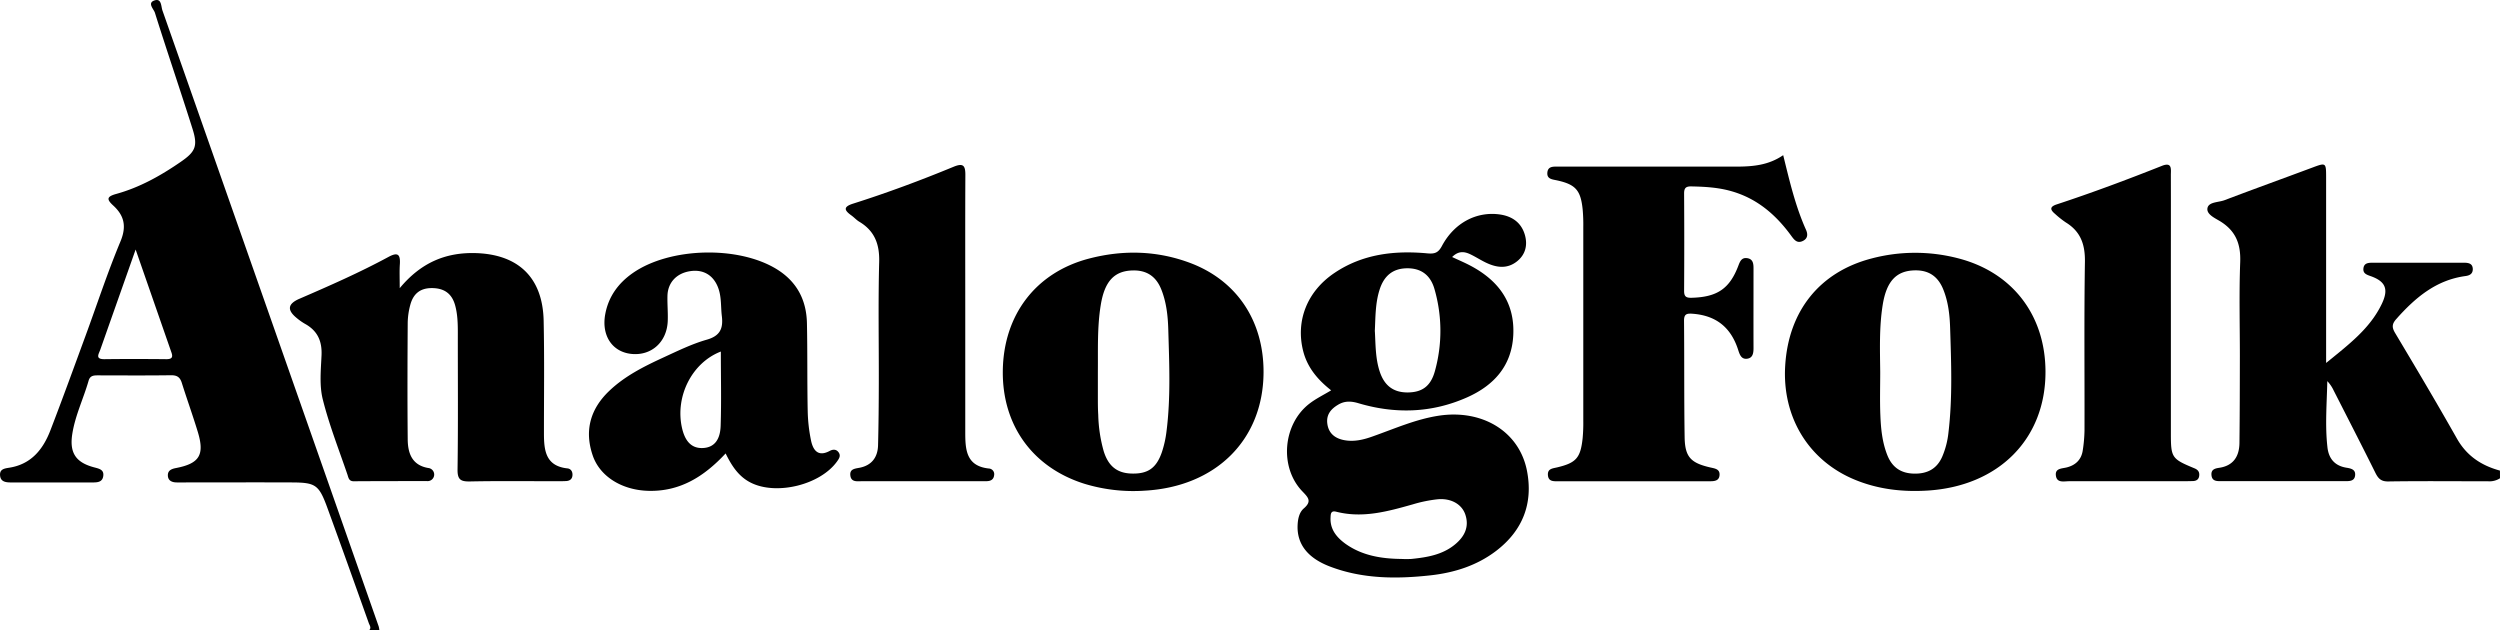 <svg id="Layer_1" data-name="Layer 1" xmlns="http://www.w3.org/2000/svg" viewBox="0 0 1326.92 334.44"><title>Analog Folk</title><path fill="#000" d="M246.39,445.77c1.24-1.29.16-2.56-.23-3.66C238.82,421.53,231.51,401,224,380.45c-4.37-11.85-6.22-13-18.66-13.06-18.79-.08-37.59,0-56.38,0-1.57,0-3.13,0-4.7,0-2.52,0-4.65-.9-4.76-3.59s1.74-3.56,4.32-4.05c12.48-2.4,15.27-7,11.55-19.23-2.66-8.75-5.77-17.35-8.51-26.08-1-3.09-2.69-4-5.87-3.94-12.75.18-25.51.08-38.26.06-2.31,0-4.46-.08-5.3,2.82-2.7,9.43-7.07,18.34-8.64,28.12-1.6,10,1.66,15.23,11.45,17.85,2.78.75,5.56,1.21,4.93,4.86-.54,3.15-3.29,3.19-5.82,3.19q-21.48,0-43,0c-2.88,0-5.71-.32-5.93-3.86-.2-3.34,2.56-3.58,5.09-4,11.5-1.87,17.76-9.73,21.63-19.78,6.41-16.64,12.49-33.41,18.64-50.15s11.71-33.73,18.57-50.17c3.31-7.95,2-13.66-3.82-19-3.76-3.43-3.42-4.8,1.66-6.21,12.38-3.43,23.48-9.66,34-16.9,7.91-5.42,9.3-8.37,6.42-17.52-6.51-20.63-13.52-41.1-20-61.73-.6-1.91-4.15-5.16-.28-6.5s3.5,3.08,4.29,5.32Q194.06,280.32,251.39,443.8a12.69,12.69,0,0,1,.37,2Zm-124-202c-6.62,18.77-12.69,35.94-18.74,53.11-.85,2.39-2.92,5.16,2.28,5.09,10.92-.14,21.85-.11,32.77,0,2.83,0,3.62-.92,2.71-3.51Z" transform="translate(-50.4 -111.33)"></path><path fill="#000" d="M1377.32,365.18a10.25,10.25,0,0,1-6.31,1.6c-17.68,0-35.35-.18-53,.09-3.89.06-5.36-1.62-6.88-4.68-7.24-14.59-14.69-29.06-22.08-43.57a18.65,18.65,0,0,0-3.39-5c-.25,11.78-1.25,23.44.07,35.12.69,6.12,4,9.83,10,10.82,2.67.43,5.13,1,4.66,4.31-.41,2.86-3,2.84-5.27,2.84h-65.78c-2.25,0-4.77.08-5.14-3s1.57-3.72,4.11-4.09c7.5-1.11,10.63-6.08,10.72-13.15.18-15.43.19-30.87.22-46.31,0-16.55-.45-33.13.18-49.66.36-9.43-2.21-16.39-10.31-21.52-2.84-1.8-7.7-3.79-7.07-7.18s5.92-3,9.15-4.25c15.42-5.86,30.94-11.45,46.39-17.22,7.3-2.73,7.43-2.74,7.44,4.91q0,45.3,0,90.61v8.13c12.08-9.83,23.27-18.26,29.53-31.3,3.81-7.93,2-12.05-6.1-14.86-2.13-.75-3.87-1.46-3.64-3.93.28-3,2.65-3.11,5-3.11q24.17,0,48.33,0c2.44,0,4.67.38,4.73,3.38,0,2.42-1.52,3.38-3.87,3.69-15.64,2.1-26.71,11.53-36.72,22.79-2.33,2.62-2.43,4.43-.64,7.43,11.1,18.59,22.16,37.2,32.81,56.05,5.22,9.22,13,14.31,22.84,17Z" transform="translate(-50.4 -111.33)"></path><path fill="#000" d="M821.14,247.75c3.56,1.67,6.61,2.95,9.53,4.49,14.87,7.81,23.79,19.45,22.93,36.94-.81,16.37-10.32,26.75-24.54,33.07-18.72,8.31-38.08,8.91-57.63,3.1-3.85-1.15-7.32-1.33-10.84.81-4,2.39-6.43,5.5-5.64,10.41s4.12,7.37,8.54,8.3c5.4,1.13,10.6-.12,15.75-2,11.33-4,22.38-8.93,34.41-10.84,23.25-3.69,43.1,8.14,47.21,29.17,3.39,17.32-2.29,31.81-16.42,42.57-10.23,7.78-22.13,11.52-34.75,12.93-18.15,2-36.22,1.94-53.58-4.74-11.8-4.55-17.27-11.94-17-21.54.12-3.5.81-7.08,3.31-9.24,4.42-3.81,2.32-5.83-.77-9.05-12.3-12.8-10.4-35.63,3.74-46.55,3.45-2.67,7.48-4.61,11.54-7.07-7-5.51-12.61-12-14.85-20.85-4.06-16,2.06-31.63,16.49-41.38,15-10.16,32-12.09,49.45-10.47,3.95.36,5.78-.34,7.71-3.94,6.6-12.36,18.51-18.51,30.93-16.68,6.59,1,11.29,4.47,13.11,10.88,1.49,5.28.36,10.32-4.15,13.94-5.2,4.16-10.83,3.42-16.4.78-2.82-1.34-5.45-3.06-8.26-4.42C827.85,244.87,824.64,244.26,821.14,247.75Zm-41,39.45c.39,7.12.29,14.31,2.52,21.19,2.45,7.61,7.3,11.22,14.71,11.24,7.64,0,12.34-3.14,14.59-11.19a79.71,79.71,0,0,0-.16-43.59c-2.19-7.77-7.4-11.24-14.74-11.12s-12.12,3.9-14.49,11.58C780.34,272.44,780.47,279.85,780.1,287.2ZM794.17,408a53.21,53.21,0,0,0,5.36,0c8.27-.85,16.46-2.17,23.12-7.68,5-4.11,7.73-9.28,5.48-15.93-1.85-5.44-7.55-8.73-14.69-8.06A73.35,73.35,0,0,0,800.36,379c-13.36,3.78-26.69,7.52-40.74,3.93-2.81-.71-2.93,1.1-3,2.95-.38,6.31,3.15,10.58,7.81,14C773.25,406.21,783.53,407.89,794.17,408Z" transform="translate(-50.4 -111.33)"></path><path fill="#000" d="M996.86,193.69c3.41,13.84,6.49,27.1,12.1,39.59.93,2.07,1.15,4.45-1.45,5.83-3.31,1.76-4.9-.62-6.51-2.81-8.13-11.11-18.11-19.66-31.67-23.5-7-2-14.06-2.38-21.23-2.53-2.91-.06-3.85.88-3.83,3.82q.16,25.83,0,51.68c0,3,1.11,3.69,4,3.61,13.55-.36,20.18-4.79,24.82-17.09.84-2.22,1.72-4.33,4.56-3.95,3.21.43,3.47,2.89,3.46,5.53,0,14.09-.05,28.19,0,42.28,0,2.71-.43,5.23-3.45,5.59s-3.89-2.18-4.69-4.67c-3.92-12.24-12-18.37-24.43-19.23-3.14-.22-4.34.39-4.31,3.83.19,20.58,0,41.17.32,61.75.18,10.44,3.21,13.61,13.53,16,2.54.58,5.24.85,5,4.1s-3.07,3.25-5.62,3.25q-39.93,0-79.87,0c-2.47,0-5.32.27-5.6-3.21s2.4-3.57,4.9-4.16c10.11-2.4,12.4-5.05,13.52-15.43a89.11,89.11,0,0,0,.35-9.39q0-51.35,0-102.69a91.87,91.87,0,0,0-.33-9.39c-1.05-10.18-3.71-13.25-13.57-15.42-2.51-.55-5.35-.66-5.19-3.92.19-3.82,3.44-3.39,6.1-3.39q47.33,0,94.65,0C980.75,199.7,989,199.08,996.86,193.69Z" transform="translate(-50.4 -111.33)"></path><path fill="#000" d="M262.56,264.28c11.28-13.58,24.33-19,40.11-18.62,22.87.62,35.79,13,36.28,35.9.43,19.91.15,39.83.16,59.74,0,9,.8,17.38,12.48,18.64,2,.22,2.9,2,2.62,4-.25,1.83-1.56,2.62-3.3,2.72-1.56.08-3.13.09-4.69.09-15.44,0-30.88-.2-46.32.12-5,.1-6.73-.94-6.65-6.41.34-24.16.13-48.33.15-72.5,0-4.93-.12-9.86-1.45-14.64-1.73-6.21-5.84-9.07-12.35-9.08s-10,3.33-11.49,9.13a38.41,38.41,0,0,0-1.31,9.28c-.13,20.59-.2,41.17,0,61.76.05,7.41,2.21,13.83,10.9,15.32a3.49,3.49,0,0,1-.67,6.95c-13,0-26,0-38.93.09-2.58,0-2.76-2-3.28-3.5-4.53-13.3-9.72-26.44-13.11-40-1.85-7.38-1-15.56-.65-23.35.34-7.52-2.11-13-8.73-16.68a30.87,30.87,0,0,1-4.39-3.07c-5.31-4.32-4.85-7.56,1.4-10.27,16-6.92,31.9-13.9,47.21-22.18,4.85-2.62,6.4-1.57,6.09,3.73C262.38,255.12,262.56,258.86,262.56,264.28Z" transform="translate(-50.4 -111.33)"></path><path fill="#000" d="M721.05,309c-.17,35.76-25.26,60.7-63.21,62.77A89.2,89.2,0,0,1,626,368.11c-27.45-8.62-43.7-31-43.34-60,.37-29.62,17.47-52.13,45.71-59.52,18.19-4.75,36.35-4.29,54.06,2.43C707,260.4,721.17,281.79,721.05,309Zm-87.94-.28c0,4.47,0,8.94,0,13.41,0,3.13,0,6.26.2,9.39a78,78,0,0,0,2.86,19.16c2.48,8.14,7.22,11.81,14.91,12,8.53.22,13.06-2.83,16-11.33a55.63,55.63,0,0,0,2.46-11.06c2.29-18,1.46-36.16.94-54.25-.21-7.1-1-14.26-3.67-21s-7.46-10.26-14.9-10.17c-10,.12-15.23,5.67-17.27,18.39C632.72,285,633.23,296.85,633.11,308.69Z" transform="translate(-50.4 -111.33)"></path><path fill="#000" d="M1136.08,308.55c.11,35.75-24.84,60.88-62.77,63.17-13.1.79-25.92-.67-38.14-5.66-24.79-10.1-39-33.38-37.23-60.85,1.82-28.93,18.35-49.52,45.76-56.67a90.49,90.49,0,0,1,46.44,0C1118.71,256.06,1136,278.75,1136.08,308.55Zm-87.72.19c0,7.6-.23,15.21.07,22.8.28,7.35,1,14.72,3.81,21.65,2.56,6.22,7.12,9.36,14,9.52,7,.17,12.13-2.44,15-8.92a44.06,44.06,0,0,0,3.34-12.9c2.2-18.5,1.46-37.06.88-55.59-.21-6.88-1-13.82-3.64-20.35-2.72-6.74-7.5-10.23-14.93-10.12-9.94.13-15.21,5.7-17.23,18.44C1047.8,285,1048.23,296.9,1048.36,308.74Z" transform="translate(-50.4 -111.33)"></path><path fill="#000" d="M435.54,352c-11.48,12.34-24.37,20.41-41.35,19.84-13.74-.47-25.38-7.59-29.19-18.75-4.49-13.12-1.32-24.64,8.7-34.22,8.36-8,18.57-13.08,28.92-17.85,7.48-3.44,15-7.13,22.85-9.38,7.13-2,8.86-5.94,8.06-12.55-.59-4.85-.15-9.83-1.79-14.57-2.42-7-7.91-10.37-15.07-9.26s-11.79,6-12,13c-.12,4.46.32,8.95.15,13.41-.42,11.2-8.67,18.59-19.29,17.5-10.23-1.06-16-9.8-13.87-21.16,1.74-9.27,6.88-16.33,14.51-21.69,19.64-13.79,56.27-14.71,76.68-2,10.61,6.61,15.6,16.37,15.85,28.55.32,15.42.1,30.86.4,46.28a85.31,85.31,0,0,0,1.76,15.94c1.06,5.1,3.66,8.92,9.9,5.59,1.74-.94,3.53-1,4.78.79s.2,3.31-.89,4.82c-8.9,12.38-32.06,18.07-45.68,11.26C442.49,364.33,438.76,358.6,435.54,352ZM433,297.92c-15.35,5.91-24.31,23.8-20.66,40.36,1.68,7.64,5.41,11.2,11.34,10.84,5.58-.34,9-4.05,9.22-11.9C433.32,324.27,433,311.31,433,297.92Z" transform="translate(-50.4 -111.33)"></path><path fill="#000" d="M562.73,274.59q0,32.9,0,65.77c0,9.31.22,18.48,12.83,19.67a3,3,0,0,1,2.5,3.48c-.26,2.5-2,3.22-4.28,3.23l-18.12,0c-15.89,0-31.77,0-47.66,0-2.57,0-5.9.68-6.28-3.16-.34-3.37,2.48-3.51,5-4,6.39-1.28,9.55-5.58,9.72-11.87.29-10.95.38-21.91.4-32.87.06-21.48-.37-43,.2-64.43.25-9.47-2.39-16.51-10.55-21.39-1.52-.9-2.74-2.3-4.19-3.34-3.8-2.71-4.49-4.57.9-6.27,18.07-5.73,35.84-12.34,53.35-19.57,5.12-2.11,6.25-.61,6.23,4.31C562.67,227.61,562.73,251.1,562.73,274.59Z" transform="translate(-50.4 -111.33)"></path><path fill="#000" d="M1202.63,274.85q0,33.24,0,66.48c0,12.93.43,13.55,12.43,18.53,2,.8,2.87,2,2.6,4.08-.24,1.87-1.53,2.66-3.26,2.72-2.91.09-5.82.09-8.73.09-19,0-38.05,0-57.08,0-2.72,0-6.52,1.09-7-3.08-.44-3.73,3-3.6,5.6-4.21,4.77-1.14,7.94-4.09,8.67-9.08a76.32,76.32,0,0,0,.93-10.66c.08-29.77-.25-59.55.22-89.31.15-9.2-2.18-16.13-10.11-21a49.44,49.44,0,0,1-5.78-4.58c-2.54-2.13-2.94-3.74.88-5,18.87-6.2,37.46-13.16,55.91-20.48,5.58-2.21,4.7,2,4.71,5,.05,17.91,0,35.82,0,53.73C1202.63,263.66,1202.62,269.25,1202.63,274.85Z" transform="translate(-50.4 -111.33)"></path></svg>